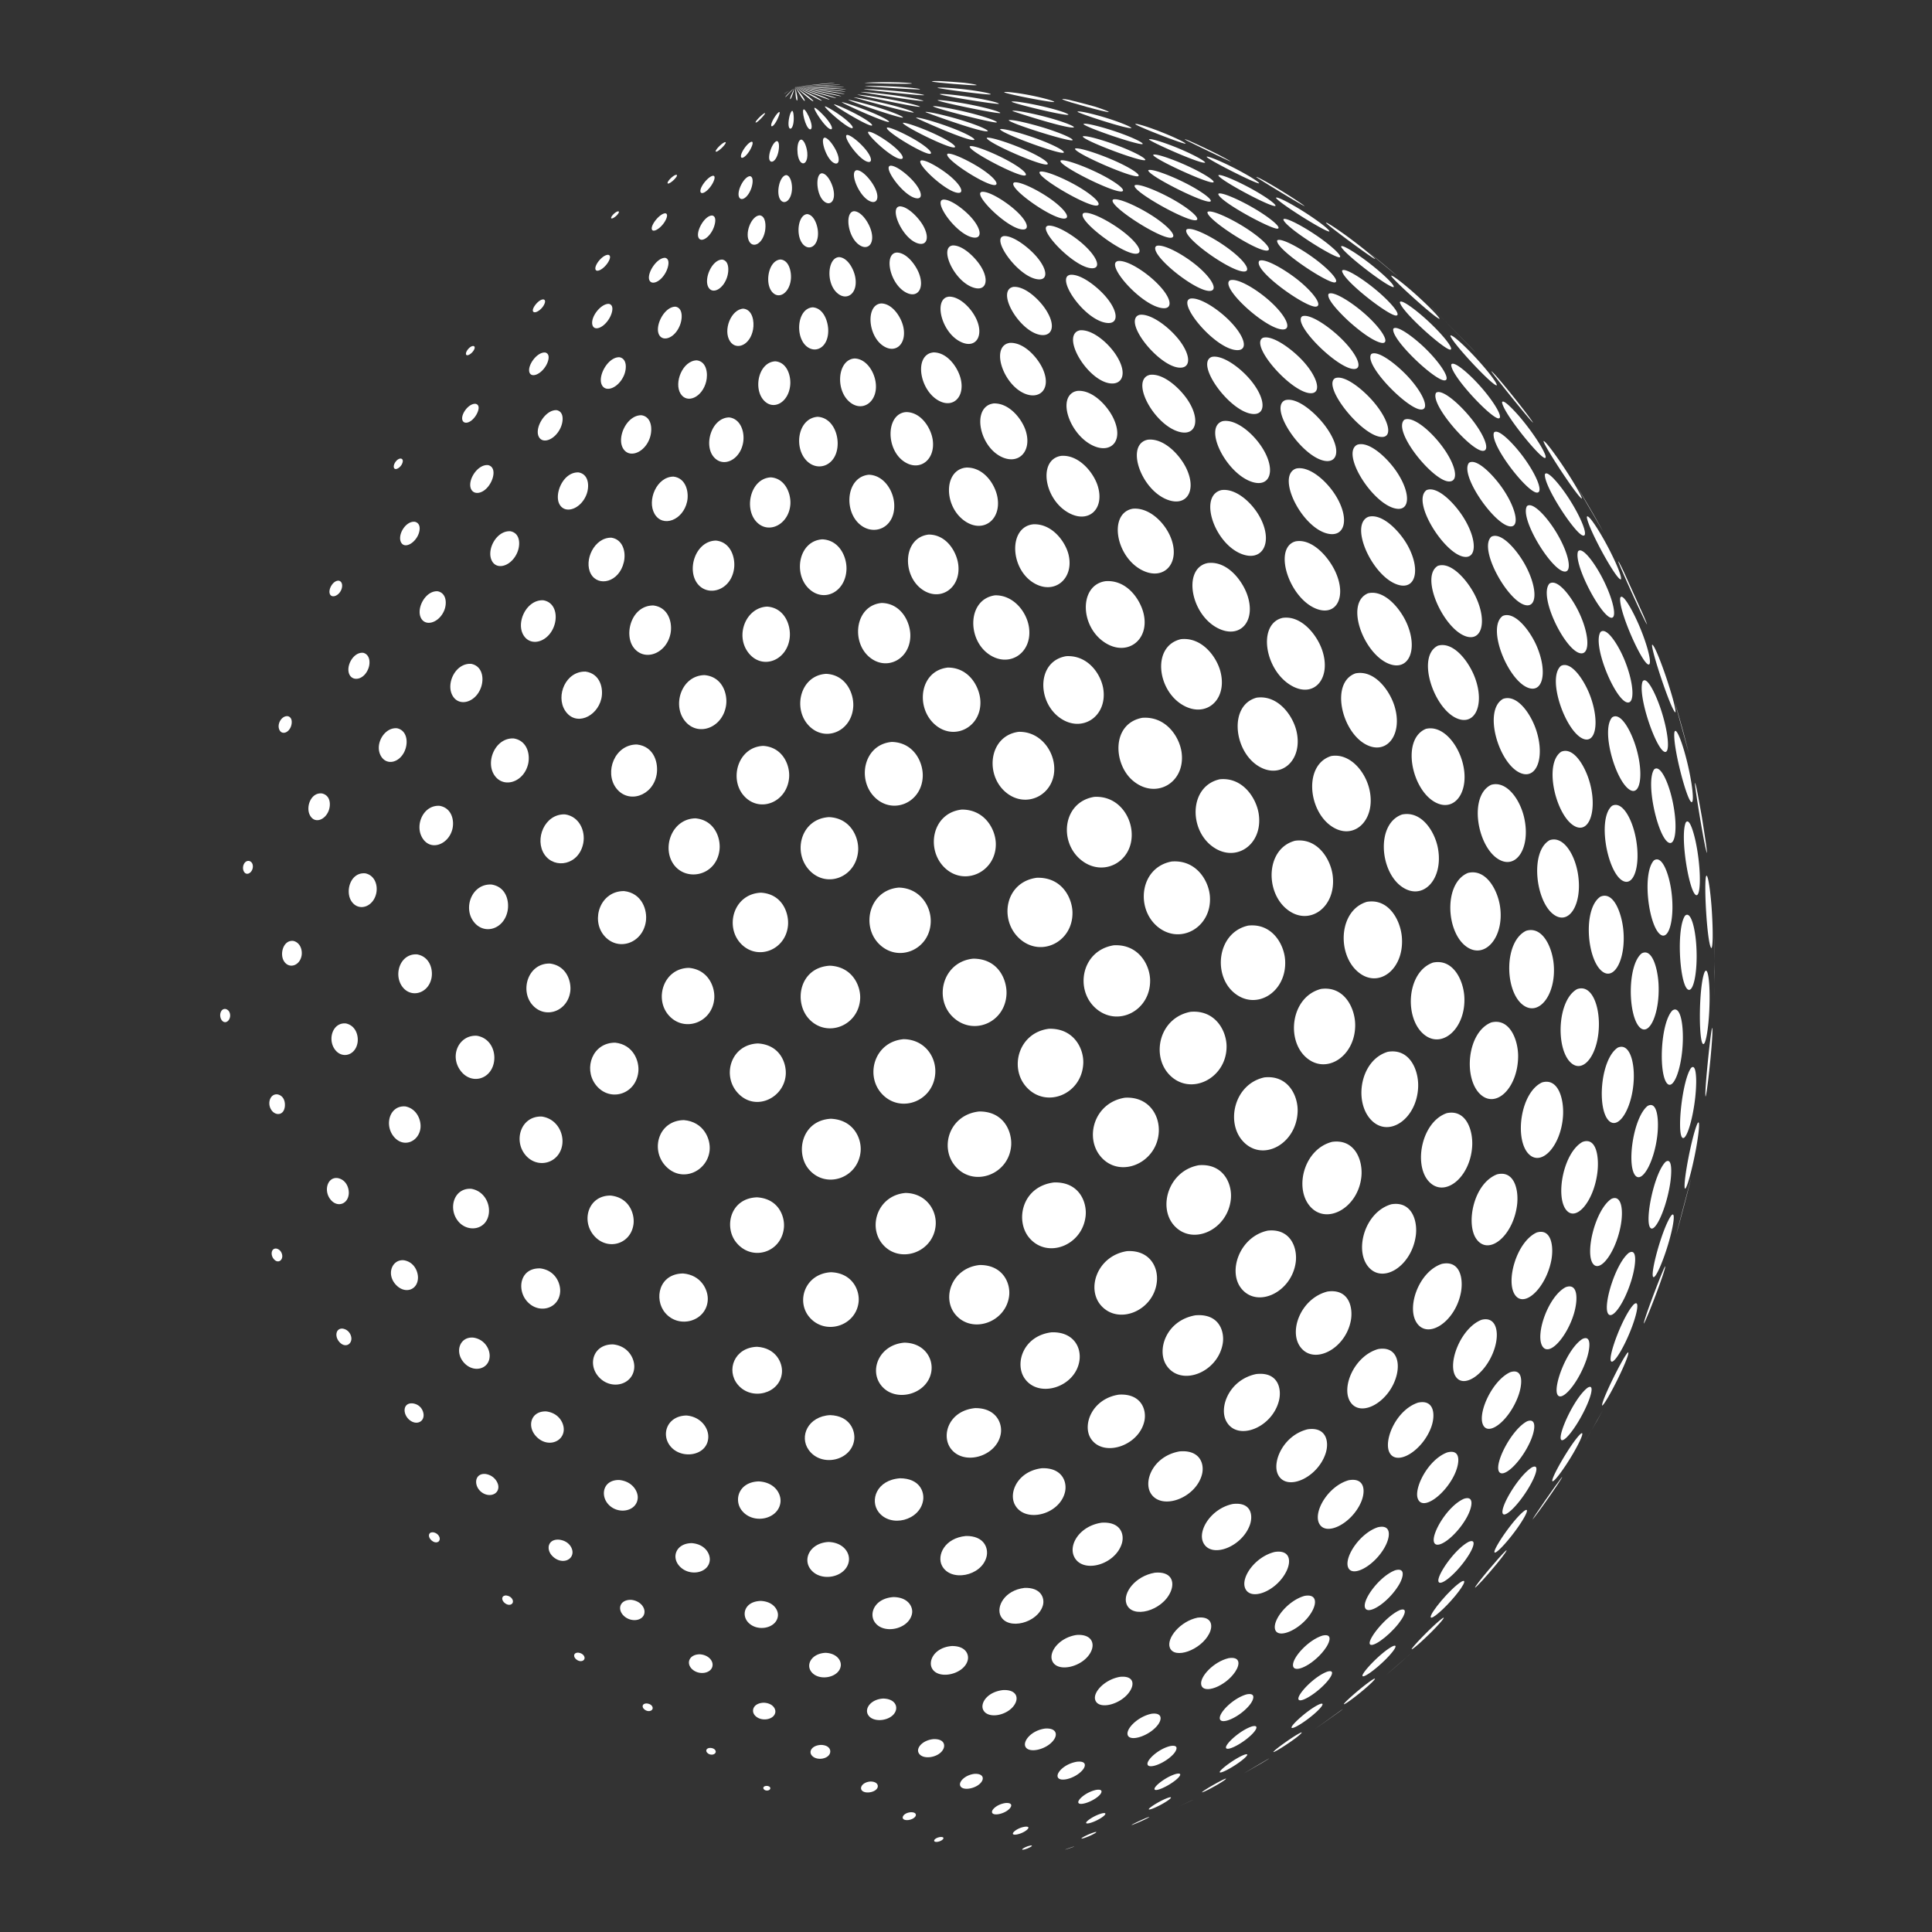 <svg xmlns="http://www.w3.org/2000/svg" width="500" height="500" version="1.0" viewBox="0 0 375 375"><rect x="0" y="0" width="375" height="375" fill="#333333" stroke="none"/><defs><clipPath id="a"><path d="M167 15.715h11V17h-11Zm0 0"/></clipPath><clipPath id="b"><path d="M180 15.715h10V17h-10Zm0 0"/></clipPath><clipPath id="c"><path d="M42.129 195H45v4h-2.871Zm0 0"/></clipPath><clipPath id="d"><path d="M206 358h3v1.215h-3Zm0 0"/></clipPath><clipPath id="e"><path d="M198 358h3v1.215h-3Zm0 0"/></clipPath></defs><path fill="#fff" d="M286.465 115.895c2.277 4.867 1.101 8.867-2.203 7.515-4.254-1.738-8.664-11.523-5.172-13.582 2.668-.906 5.976 3.082 7.375 6.067m-.172 15.66c1.902 5.132.066 9.343-3.45 7.906-4.53-1.848-8.003-12.04-3.745-14.133 3.039-.883 6.035 3.11 7.195 6.227m-12.98-25.515c2.398 4.48 1.5 8.347-1.75 7.522-4.848-1.23-9.547-11.015-6.282-13.09.086-.054.215-.109.309-.156 2.762-.78 6.242 2.954 7.723 5.723m24.949 19.336c2.191 5.082 1.218 9.375-1.825 8.055-3.867-1.672-7.91-11.653-4.75-13.88 2.34-.995 5.305 2.888 6.575 5.825m-25.09-4.125c2.082 5.082.144 9.113-3.645 7.57-4.87-1.988-8.562-11.738-3.996-13.66 3.227-.781 6.41 3.094 7.64 6.09m10.934-20.742c2.684 4.332 2.586 8.195-.19 7.515-3.86-.945-9.962-10.738-7.02-12.894 2.128-.879 5.496 2.617 7.21 5.379m-13.019-8.949c2.664 3.949 2.691 7.511.059 7.191-4.403-.54-10.653-10.172-7.961-12.27.07-.054.18-.109.253-.156 2.317-.781 5.868 2.59 7.649 5.235M298.2 141.79c1.71 5.308.007 9.679-3.196 8.202-4.121-1.898-7.168-12.094-3.27-14.336 2.774-.992 5.454 2.989 6.465 6.133m-2.183-32.176c2.437 4.45 2.425 8.465-.028 7.817-3.449-.914-9.086-10.973-6.515-13.254 1.906-.996 4.972 2.582 6.543 5.437m-12.149 38.325c1.531 5.605-1.492 9.937-5.394 7.726-4.532-2.57-6.477-12.207-1.711-14.191 3.133-.758 6.07 2.691 7.105 6.464m-24.371-51.351c2.453 4.273 1.512 7.793-1.867 6.973-4.883-1.18-9.711-10.63-6.375-12.477.09-.047.219-.094.309-.133 2.562-.59 6.109 2.465 7.933 5.637m-.215 14.57c2.102 4.781.082 8.512-3.793 7.004-5.105-1.988-8.258-11.176-4.437-12.937.113-.051.27-.098.383-.137 3.293-.648 6.57 3.156 7.847 6.07m11.41 25.965c1.63 5.41-1.5 9.547-5.578 7.379-4.75-2.523-6.941-12.04-2.011-13.797 3.68-.738 6.652 3.309 7.59 6.418m37.976-2.016c1.875 5.07 1.066 9.458-1.516 8.235-3.375-1.598-6.925-11.7-4.183-14.082 2.015-1.07 4.594 2.855 5.699 5.847m-51.285-52.21c2.945 4.101 2.36 6.906-.117 6.578-4.371-.57-10.782-9.836-8.07-11.664.074-.047.179-.09.257-.13 2.406-.66 6.086 2.653 7.93 5.216m38.48 75.929c1.242 5.703-1.539 10.078-5.039 7.938-4.129-2.528-5.789-12.309-1.39-14.426 2.914-.856 5.605 2.703 6.43 6.488m-16.091-72.39c2.883 3.789 3.54 7.195 1.352 7.011-3.148-.27-10.887-9.789-8.559-11.965 1.559-.78 4.891 1.907 7.207 4.954m28.837 65.601c1.41 5.27-.118 9.735-2.868 8.375-3.656-1.8-6.234-12.082-2.726-14.488 2.445-1.067 4.742 2.933 5.593 6.113m-41.906-73.914c3.035 3.621 3.684 6.93 1.309 6.684-3.793-.39-10.996-9.325-9.07-11.246.05-.051.128-.098.187-.141 1.871-.754 5.558 2.297 7.574 4.703m25.024 16.805c2.777 4.113 3.324 7.808 1.062 7.187-3.156-.867-9.5-10.066-7.652-12.285 1.496-.965 4.816 2.473 6.59 5.098m14.679 23.784c2.18 4.49 2.278 8.63.188 8.056-2.957-.817-7.992-11.02-5.856-13.485 1.578-1.058 4.266 2.535 5.668 5.43m-49.773 7.484c1.797 5.313-1.387 9.262-5.684 7.043-5.222-2.699-6.898-11.422-2.531-13.148.133-.055.32-.098.457-.145 3.691-.605 6.758 3.29 7.758 6.25m22.469 38.45c1.117 6.062-2.98 10.37-7.07 7.43-4.259-3.06-4.919-12.212.1-13.977 3.833-.782 6.384 3.359 6.97 6.547m-26.125-94.493c2.812 3.118 3.55 6.118 1.52 6.172-3.583.098-11.626-8.844-9.563-10.629.05-.043.136-.086.195-.125 1.883-.601 5.766 2.274 7.848 4.582m53.316 99.555c.894 5.75-1.73 10.04-4.758 7.777-3.508-2.613-4.582-12.242-.758-14.398 2.63-.934 4.91 2.71 5.516 6.621M245.29 87.383c2.312 4.02 1.202 7.199-2.165 6.187-4.922-1.48-9.441-10.129-6.113-11.71.086-.044.21-.083.3-.114 2.637-.492 6.192 2.543 7.977 5.637m20.547 65.996c1.258 5.887-3.14 9.976-7.469 6.945-4.527-3.168-5.27-11.957.031-13.582 3.594-.594 6.66 2.985 7.438 6.637m25.316 22.535c.903 6.008-3.035 10.547-6.683 7.707-3.844-2.992-4.211-12.262.457-14.184 3.496-.867 5.746 3.266 6.226 6.477m10.918-72.594c2.543 4.192 3.25 8.086 1.375 7.578-2.613-.707-8.468-10.273-7.066-12.656 1.05-.926 3.773 1.914 5.691 5.078m-59-29.129c2.707 3.496 2.637 6.536-.144 6.133-4.336-.625-10.664-9.316-7.961-10.937.07-.043.172-.078.246-.11 2.074-.46 5.738 2.168 7.86 4.914m1.777 26.778c2.136 4.562.101 8.062-3.825 6.57-5.132-1.953-8.246-10.676-4.382-12.277.109-.047.27-.086.382-.125 2.93-.465 6.34 2.664 7.825 5.832m28.418-27.887c3.09 3.332 4.332 6.563 2.464 6.402-2.722-.23-11.12-8.796-9.558-10.77 1.316-.816 5.012 2.126 7.094 4.368m44.297 72.016c1.507 5.078.863 9.457-1.208 8.214-2.77-1.656-5.664-11.617-3.437-14.07 1.664-1.156 3.719 2.727 4.644 5.856M260.21 65.594c3.106 2.996 4.407 5.87 2.74 6.023-2.95.27-11.657-8.203-10.352-10.074.03-.047.093-.09.132-.133 1.305-.625 4.899 1.684 7.48 4.184m57.313 97.14c.985 5.282-.41 9.551-2.664 8.16-2.918-1.8-4.84-12.074-1.968-14.48 1.941-1.039 3.918 2.473 4.632 6.32m-75.429-47.269c1.765 5.097-1.39 8.66-5.719 6.46-5.125-2.609-6.762-11.027-2.438-12.515.133-.043.313-.082.45-.117 3.883-.508 6.789 3.516 7.707 6.172m9.551 26.437c1.343 5.723-3.133 9.641-7.606 6.66-4.621-3.085-5.473-11.73-.113-13.148 4.14-.559 7.004 3.457 7.719 6.488m63.66-13.839c1.882 4.57 2.093 8.808.414 8.246-2.36-.79-6.664-11.09-5.07-13.625 1.203-1.118 3.492 2.55 4.656 5.379m-30.168-47.344c2.965 3.52 4.265 6.886 2.625 6.789-2.38-.137-10.25-9.059-9.032-11.254.97-.82 4.016 1.625 6.407 4.465m-46.313-18.285c2.82 2.933 3.465 5.515 1.383 5.527-3.926.023-10.871-8-9.594-9.73.075-.098.223-.188.332-.247 1.727-.445 5.47 1.942 7.88 4.45m62.741 124.64c.57 6.04-3.015 10.563-6.187 7.805-3.36-2.918-3.399-12.195.855-14.219 3.172-.945 5.028 3.18 5.332 6.414m-55.121-128.66c3.094 2.762 4.38 5.45 2.645 5.531-3.11.145-11.945-7.773-10.508-9.414.035-.039.098-.078.14-.113 1.407-.535 5.106 1.656 7.723 3.996m68.61 121.789c.64 5.59-1.582 10.207-4.032 8.375-3.02-2.258-3.828-12.203-.394-14.527 2.574-1.145 4.078 3.168 4.426 6.152m-4.059-68.058c2.2 4.23 3.016 8.203 1.586 7.726-2.047-.68-7.187-10.379-6.289-12.844.746-.992 3.02 1.883 4.703 5.118m-80.238-34.153c2.289 3.738 1.285 6.727-1.946 5.805-4.519-1.281-8.968-8.938-6.261-10.781.156-.106.402-.192.586-.25 2.761-.418 6.18 2.87 7.62 5.226m41.345 103.914c.507 6.344-4.72 10.258-8.739 6.54-3.883-3.59-3.414-11.794 1.942-13.4 4.254-.722 6.539 3.579 6.797 6.86M295.68 88.7c2.664 3.616 3.937 6.976 2.62 6.913-1.933-.09-9.12-9.293-8.335-11.636.797-.997 3.883 2.226 5.715 4.722m-37.012 81.184c.812 6.234-4.672 10.172-9.023 6.484-4.16-3.523-3.844-11.726 1.734-13.18 4.348-.593 6.879 3.56 7.289 6.696m-28.383-78.938c2.047 4.325.024 7.524-3.793 6.008-4.953-1.973-7.883-10.137-4.125-11.496.106-.039.258-.07.371-.105 3.196-.399 6.336 3.03 7.547 5.593m6.617 39.469c1.395 5.547-2.992 9.188-7.57 6.29-4.809-3.048-5.68-11.372-.098-12.645 4.082-.426 6.942 3.46 7.668 6.355m47.321 63.016c.375 6.308-4.602 10.578-8.192 7.03-3.484-3.444-2.84-11.886 2.114-13.62 3.875-.805 5.882 3.37 6.078 6.59M228.664 65.734c2.469 3.04 2.613 5.723.309 5.63-3.825-.153-10.414-8.102-8.293-10.005.113-.101.304-.183.449-.238 2.039-.371 5.5 2.11 7.535 4.617v-.004m23.098-11.531c3.23 2.547 5.039 5.18 3.648 5.313-2.004.191-12.277-7.075-10.992-8.883 1.055-.613 4.941 1.68 7.344 3.57m-7.442 103.793c.899 6.094-4.746 9.781-9.293 6.07-4.32-3.523-4.043-11.511 1.715-12.808 4.473-.461 7.121 3.664 7.578 6.738m-16.906-53.203c1.602 4.727-1.648 8.004-5.8 5.848-4.934-2.567-6.395-10.508-2.173-11.801.121-.04.293-.07.418-.098 3.29-.316 6.485 2.895 7.555 6.051m37.43-43.941c3.11 2.726 4.894 5.5 3.668 5.707-.625.109-2.742-.649-6.672-4.164-.047-.043-4.567-4.13-3.965-5.348.832-.649 4.273 1.445 6.969 3.805m11.922 6.882c3.156 3.114 4.945 6.188 3.543 6.098-2.004-.129-10.414-8.078-9.864-10.027.692-.817 4.118 1.758 6.32 3.93m45.587 69.89c1.535 4.598 1.878 8.852.671 8.277-1.734-.828-5.21-11.007-4.191-13.636.809-1.168 2.543 2.43 3.52 5.359m2.234 17.605c1.137 5.051.68 9.352-.871 8.215-2.05-1.507-4.3-11.593-2.668-14.086 1.129-1.07 2.719 2.211 3.539 5.871m-.188 17.641c.723 5.23-.402 9.774-2.117 8.524-2.285-1.676-3.597-11.852-1.265-14.383 1.617-1.153 2.949 2.73 3.382 5.86M232.234 51.508c2.86 2.36 4.164 4.664 2.793 4.937-2.515.496-11.566-6.656-10.757-8.504.039-.086.144-.164.222-.218 1.367-.41 5.176 1.664 7.742 3.785m78.106 146.801c.18 6.093-3.031 10.527-5.63 7.773-2.757-2.93-2.378-11.98 1.388-14.086 2.609-.95 4.129 2.543 4.242 6.313M224.39 54.785c3.051 2.961 3.298 5.102 1.473 5.04-3.765-.13-10.504-7.458-9.293-8.93.07-.09.215-.16.317-.208 1.668-.347 5.195 1.856 7.504 4.098m70.277 150.255c-.04 6.007-4.203 10.222-7.305 7.394-3.351-3.051-2.644-12.067 2.09-13.98 3.59-.895 5.23 3.401 5.215 6.585m9.859-108.273c2.52 3.902 3.891 7.582 2.664 7.168-1.609-.543-7.543-9.59-7.328-11.864.38-.918 2.715 1.688 4.664 4.696M237.93 47.879c3.52 2.496 4.816 4.488 3.82 4.785-2.129.629-12.309-6.531-11.465-8.066.016-.032.059-.067.086-.098 1.063-.469 4.75 1.387 7.559 3.379m83.996 143.203c.27 5.574-1.797 10.227-3.684 8.297-2.254-2.309-2.422-11.98.39-14.316 2.016-1.118 3.138 2.847 3.294 6.019m-3.863-69.882c1.851 4.269 2.773 8.245 1.789 7.741-1.387-.707-5.696-10.445-5.372-12.886.403-1.102 2.157 2.086 3.028 3.93.172.359.39.847.555 1.214m-30.934-46.441c2.906 3.219 4.781 6.472 3.719 6.449-1.434-.027-9.293-8.32-9.164-10.434.378-.835 3.12 1.415 5.445 3.985m-65.149 44.379c1.192 5.16-3.289 8.425-7.609 5.535-4.672-3.125-4.86-10.602-.297-11.766.145-.039.344-.07.492-.097 4.27-.32 6.813 3.71 7.414 6.328m7.375 26.973c.735 5.831-5 9.144-9.433 5.445-3.844-3.2-4.25-11.082 1.785-12.227 4.64-.355 7.266 3.75 7.648 6.781m33.685 52.715c.112 6.149-5.626 9.957-9.59 6.363-3.876-3.511-2.805-11.742 2.96-13.234 4.477-.613 6.57 3.649 6.63 6.871M216.73 69.07c2.23 3.57 1.024 5.785-1.507 5.301-4.145-.789-8.82-8.402-6.176-10.05.14-.09.363-.157.527-.204 2.34-.265 5.535 2.363 7.156 4.953m-.605 12.14c2.016 4.294-.383 6.74-3.645 5.43-4.523-1.812-7.28-8.906-4.101-10.538.191-.102.476-.172.687-.223 3.004-.29 5.938 2.95 7.059 5.332m59.141 129.707c-.196 6.27-5.801 10.133-9.227 6.36-3.293-3.63-1.96-11.548 3.336-13.122 4.234-.719 5.992 3.524 5.89 6.762m28.118 5.676c-.367 5.75-4.168 9.96-6.676 7.386-2.762-2.84-1.633-11.89 2.59-13.875 3.164-.949 4.293 3.227 4.086 6.489m-53.938-30.199c.364 6.214-5.73 9.976-10.039 6.19-4.043-3.554-3.054-11.612 2.864-12.925 4.644-.512 6.992 3.63 7.175 6.735M217.86 44.848c2.863 2.175 4.14 4.183 2.785 4.39-2.5.375-11.723-6.574-10.391-7.828.031-.027.09-.055.129-.074 1.297-.313 4.91 1.562 7.476 3.512M214.73 57.7c2.305 2.765 2.43 5.144.258 4.991-4.11-.293-9.48-7.761-7.738-9.156.102-.082.273-.14.402-.183 2.11-.297 5.473 2.418 7.078 4.347M317.113 209.48c-.215 5.434-2.855 9.891-4.797 8.086-2.378-2.21-1.71-11.945 1.684-14.218 2.137-.961 3.258 2.363 3.113 6.132M223.754 41.938c3.047 1.984 4.754 3.94 3.648 4.195-1.957.441-12.199-6.133-11.414-7.328.02-.032.063-.055.086-.082 1.063-.36 4.899 1.406 7.68 3.215m11.09 132.07c.41 5.972-5.774 9.52-10.18 5.844-4.281-3.579-3.402-11.47 2.742-12.633 4.781-.39 7.23 3.734 7.438 6.789m-21.785-79.727c1.425 4.512-1.77 7.442-5.696 5.227-4.625-2.61-5.812-9.875-1.789-10.945.117-.036.285-.06.41-.083 3.496-.25 6.29 3.313 7.075 5.801m41.683-44.383c3.242 2.329 5.36 4.72 4.363 4.918-1.355.266-11.558-6.441-11.207-8.144.567-.594 4.063 1.223 6.844 3.226m74.746 115.434c.73 4.719.555 8.945-.347 8.375-1.332-.848-3.067-11.324-1.946-14.039.848-1.273 1.828 3.203 1.938 3.719.113.535.265 1.351.355 1.945M241.621 44.137c3.402 2.156 5.516 4.343 4.348 4.496-2.012.265-12.078-6.258-11.582-7.504.691-.492 4.367 1.191 7.234 3.008m44.121 178.457c-.43 6.125-5.52 10.078-8.508 6.613-2.863-3.32-1.265-11.469 3.586-13.148 3.766-.786 5.145 3.351 4.922 6.535M210.531 47.672c2.41 2.254 3.153 4.266 1.625 4.39-3.152.262-10.113-6.832-9.054-8.082.062-.074.191-.128.28-.167 1.528-.243 4.997 1.835 7.15 3.859m118.73 136.038c.297 5.142-.649 9.438-1.805 8.212-1.488-1.582-2.05-11.742-.402-14.168 1.09-1.066 1.996 2.262 2.207 5.957M296.035 82.21c2.594 3.286 4.531 6.665 3.84 6.688-.945.036-7.938-8.492-8.324-10.761.07-.875 2.242 1.367 3.683 3.086.243.293.567.691.801.988m15.496 22.91c1.684 3.05 3.344 6.719 3.086 7.332-.793.3-6.285-9.687-6.605-12.008a.83.83 0 0 1 .039-.215c.441-.171 2.113 2.415 3.48 4.891M266.648 55.91c3.293 2.66 5.47 5.356 4.309 5.336-1.527-.023-10.457-6.941-10.46-8.703.355-.672 3.468 1.2 6.151 3.367m60.704 91.504c1.136 4.48 1.601 8.719.906 8.242-.945-.644-3.64-10.976-3.25-13.543.062-.187.187-.574.66.293.484.899 1.117 2.77 1.684 5.008M214.16 133.797c.758 5.336-4.23 8.578-8.476 5.508-4.442-3.211-4.414-11.012 1.285-11.942 4.3-.226 6.797 3.63 7.191 6.434m13.602-95.039c3.175 1.797 5.293 3.691 4.445 3.969-1.531.503-12.281-5.497-11.984-6.688.004-.027.03-.059.047-.082.785-.41 4.578 1.148 7.492 2.8m98.875 163.27c-.137 5.114-1.739 9.547-3 8.325-1.715-1.665-1.395-11.72.957-14.204 1.46-1.07 2.144 2.23 2.043 5.88M219.64 161.39c.5 5.919-5.71 9.192-10.074 5.305-4.078-3.632-3.136-11.058 2.832-12.023 4.313-.238 6.95 3.285 7.243 6.719m-12.227-53.703c1.086 4.613-2.687 7.78-6.617 5.55-4.613-2.613-5.102-10.39-.715-11.398.137-.028.316-.05.453-.074 3.7-.176 6.29 3.43 6.88 5.921m115.64 22.77c.965 2.742 2.312 7.121 2.144 7.809-.719-.137-4.32-10.836-4.539-12.907 0-.07.004-.168.024-.234.5.078 2.062 4.457 2.37 5.332m-45.902-68.176c2.989 2.758 5.176 5.574 4.332 5.582-1.129.02-9.351-7.261-9.773-9.175.11-.754 2.902 1.25 5.441 3.593m32.898 165.324c-.69 5.563-4.155 9.676-6.077 7.215-2.09-2.672-.504-11.129 3.191-13.172 2.774-1.023 3.242 3.11 2.887 5.957M209.293 36.227c3.023 1.777 4.715 3.492 3.621 3.671-1.805.297-11.781-5.55-11.117-6.515.016-.028.055-.043.078-.063.98-.258 4.727 1.325 7.418 2.907m85.152 197.796c-.812 5.95-5.535 9.805-7.894 6.446-2.04-2.899-.606-10.696 4.004-12.52 3.37-.863 4.304 3.031 3.89 6.074M203.879 38.594c2.71 1.918 4 3.707 2.762 3.828-2.286.226-11.043-5.95-9.868-6.957.028-.024.075-.043.11-.059 1.156-.218 4.613 1.504 6.996 3.188m-.871 21.535c2.129 3.309 1.086 5.324-1.235 4.844-3.785-.782-8.015-7.68-5.59-9.114a2.2 2.2 0 0 1 .489-.172c2.277-.195 5.074 2.477 6.336 4.442m-.555 11.586c1.66 3.867-.738 5.953-3.676 4.633-3.933-1.77-6.25-8.336-3.394-9.625.164-.075.406-.13.586-.168 2.836-.172 5.543 2.976 6.484 5.16m100.613 18.273c1.887 2.785 3.938 6.176 3.98 6.782-.608.03-6.683-9.176-7.41-10.965a.899.899 0 0 1-.038-.2c.464-.027 3.16 3.93 3.468 4.383m-101.863-40.16c2.125 2.488 2.266 4.582.29 4.39-3.61-.347-8.54-7.046-7.06-8.234.094-.07.247-.12.36-.156 1.793-.187 4.875 2.2 6.41 4m63.051 178.445c-.55 6.254-7.04 9.805-10.215 5.582-2.754-3.667-.809-10.863 4.531-12.222 4.375-.61 5.957 3.515 5.684 6.64m-12.383-12.563c-.184 6.368-6.86 9.977-10.656 5.763-3.324-3.684-1.621-11.078 4.187-12.348 4.606-.512 6.555 3.543 6.47 6.586m69.796 4.824c-.629 5.125-3.004 9.293-4.313 7.563-1.605-2.121-.332-11.188 2.434-13.426 1.922-1.09 2.254 2.773 1.879 5.863M213.406 33.715c3.211 1.605 5.25 3.21 4.371 3.437-1.511.383-12.226-4.949-11.941-5.945.008-.02.035-.043.05-.062.774-.297 4.61 1.113 7.52 2.57m24.672 169.387c.02 6.25-7.039 9.746-11.105 5.5-3.578-3.735-1.961-11.063 4.125-12.211 4.797-.399 6.968 3.683 6.98 6.71m47.856-134.206c2.293 2.414 4.683 5.363 4.593 5.898-.617.305-8.175-7.703-8.984-9.516a.426.426 0 0 1-.008-.172c.399-.144 2.512 1.797 4.399 3.79m33.125 50.699c.46 1.101.578 1.426.628 1.613-.449-.496-4.98-10.59-5.527-12.05a1.958 1.958 0 0 1-.066-.216c.113.121.21.223 1.05 1.965l3.915 8.688m-95.821 70.696c.063 5.948-6.398 9.198-10.633 5.35-4.027-3.66-2.652-11.167 3.579-12.16 4.816-.265 7.027 3.825 7.054 6.81m-23.5-68.427c.653 5.04-4.078 7.961-8.031 4.961-4.027-3.054-3.828-10.535 1.43-11.273 3.562-.078 6.199 3.219 6.601 6.312m4.864 26.711c.52 5.617-5.485 8.758-9.594 5.016-3.86-3.516-2.942-10.774 2.691-11.543 3.93-.113 6.594 3.23 6.903 6.527m-5.485-64.883c1.188 3.887-1.375 6.59-4.726 4.989-4.121-1.97-5.645-8.828-2.266-10.192a4.16 4.16 0 0 1 .723-.18c3.117-.124 5.582 3.137 6.27 5.383m44.105-43.363c3.28 1.902 5.601 3.871 4.773 4.05-1.086.235-11.414-5.308-11.531-6.737.344-.508 3.855 1 6.758 2.687m31.586 199.485c-.793 5.992-6.57 9.62-9.368 5.882-2.503-3.347-.441-10.457 4.586-11.941 3.942-.691 5.168 3.129 4.782 6.059M196.898 40.637c2.543 2.226 2.973 3.843 1.77 3.906-2.7.137-9.184-6.125-8.352-7.164.055-.07.168-.113.246-.14 1.407-.176 4.586 1.859 6.336 3.398m135.286 135.019c.234 2.989.41 7.715.02 8.38-.782-.274-1.485-11.602-1.09-13.829.023-.07.054-.164.09-.227l.105.016c.464.79.808 4.852.875 5.66m-.352 18.5c-.05 4.668-.723 9.008-1.312 8.45-.848-.805-.778-11.356.355-13.954.113-.187.352-.57.594.313.254.91.39 2.855.363 5.191M229.852 35.41c3.488 1.738 5.597 3.414 5.09 3.695-.997.555-12.157-5.042-12.063-6.046.473-.426 4.055.894 6.973 2.351m71.234 209.332c-1.059 5.192-5.074 9.086-6.934 6.723-2.004-2.547.153-10.41 4.106-12.23 2.875-.891 3.387 2.757 2.828 5.507m29.25-86.148.719 4.66c.203 1.476.27 2.059.257 2.309-.402-.793-2.156-11.446-2.316-13.372-.004-.074-.004-.171-.004-.242.094.149.16.262.59 2.465l.754 4.18M254.922 45.305c3.41 2.238 5.668 4.414 5.125 4.629-.805.312-10.48-5.664-10.95-7.313.13-.598 3.114.906 5.825 2.684m-59.645-14.317c3.012 1.594 4.278 2.828 3.727 3.059-1.113.457-11.274-4.86-10.766-5.633.012-.016.043-.031.063-.043.855-.168 4.387 1.242 6.976 2.617m12.891 146.145c.066 5.75-6.195 8.8-10.309 5.027-4.011-3.683-2.742-10.984 3.383-11.785 4.985-.156 6.895 4.063 6.926 6.758M198.93 29.055c3.242 1.425 4.797 2.586 4.375 2.84-.864.52-11.547-4.106-11.785-5.11l.039-.043c.66-.18 4.308.965 7.37 2.313M314.523 238.18c-1.046 5.172-4.144 9.132-5.433 6.949-1.39-2.363.652-10.441 3.687-12.434 1.95-.89 2.422 2.157 1.746 5.485m14.54-25.336c-.512 4.793-1.875 8.922-2.602 7.89-.945-1.332.09-11.058 1.758-13.425.894-.914 1.004 1.468 1.011 2.535 0 .402-.011 1.5-.168 3M193.602 96.508c.777 4.316-2.668 6.98-6.149 4.75-4.191-2.692-4.39-9.625-.297-10.45.121-.023.29-.038.414-.054 3.434-.074 5.594 3.316 6.032 5.754M215.93 31.02c3.562 1.535 5.574 2.945 4.988 3.175-1.11.442-12.453-4.5-12.258-5.34.54-.324 4.285.875 7.27 2.165m77.043 45.02c2.078 2.55 4.304 5.464 4.593 5.995-.488-.273-7.336-8.84-8-9.805a2.941 2.941 0 0 1-.109-.187c.414.21 2.598 2.863 3.516 3.996M190.29 32.64c2.608 1.692 3.616 3.047 2.925 3.255-1.43.421-9.656-4.805-9.363-5.954.011-.046.082-.09.128-.113 1.016-.137 4.36 1.547 6.31 2.813m75.081 18.121c2.61 1.976 5.367 4.515 5.149 4.957-.883.238-9.465-6.324-10.2-7.801-.105-.566 1.785.523 3.582 1.777.426.293 1.028.735 1.47 1.067m45.862 52.528.118.218a220.715 220.715 0 0 0-5.262-9.063l5.144 8.844m16.536 42.813a217.974 217.974 0 0 0-2.762-10.047l2.762 10.047m-44.22 104.836c-1.109 5.667-6.534 9.218-8.66 5.671-1.843-3.078.536-9.789 4.958-11.289 3.66-.789 4.214 3.028 3.703 5.618M324 230.727c-.875 4.55-2.836 8.59-3.676 7.582-1.125-1.344.711-10.489 2.942-12.774 1.336-1.004 1.218 2.031.941 3.985-.05.363-.137.847-.207 1.207m-133.71-94.684c.26 5.215-5.302 7.941-9.013 4.422-3.617-3.426-2.656-10.293 2.696-10.89 4.136-.009 6.183 3.777 6.316 6.468m11.305-109c3.254 1.215 5.144 2.312 4.875 2.578-.528.508-11.844-3.613-12.356-4.504.004-.015.012-.031.016-.047.566-.222 4.578.899 7.465 1.973m23.332 192.547c-.223 6.097-7.461 9.297-11.23 4.96-3.243-3.734-1.317-10.542 4.652-11.484 4.437-.257 6.699 3.168 6.578 6.524m-38.914-109.895c.492 4.664-3.817 7.309-7.32 4.496-3.649-2.93-3.301-9.87 1.566-10.433 3.535 0 5.492 3.472 5.754 5.937m2.605-67.379c1.88 2.172 2.047 4.016.352 3.793-3.043-.398-7.403-6.273-6.196-7.25a.878.878 0 0 1 .293-.12c1.496-.102 4.23 2.046 5.551 3.577m1.773 9.403c1.622 2.62 1.02 4.73-1.183 4.176-3.672-.926-6.648-7.036-4.754-8.114a1.56 1.56 0 0 1 .426-.136c1.976-.114 4.457 2.363 5.512 4.074m-.828 10.324c1.363 3.094-.07 5.48-2.688 4.484-3.852-1.46-5.613-7.707-3.246-8.804.152-.07.367-.114.531-.141 2.086-.078 4.43 2.258 5.403 4.461m49.351 170.641c-.559 6.05-7.5 9.254-11.086 5.109-3.086-3.574-.988-10.555 4.844-11.621 4.758-.399 6.516 3.566 6.242 6.512m-45.624-68.918c.081 5.445-6.013 8.347-9.88 4.707-3.781-3.563-2.512-10.7 3.278-11.336 4.484-.016 6.558 3.867 6.601 6.629m58.203 81.3c-.82 5.774-7.426 8.922-10.55 5.032-2.672-3.325-.356-10.043 5.105-11.23 4.43-.493 5.851 3.327 5.445 6.198m22.883-188.289c2.285 2.02 4.934 4.637 5.055 5.118-.664.027-8.438-7.008-9.332-8.23-.024-.048-.059-.11-.067-.161.594-.027 4.192 3.14 4.344 3.273m-64.113 149.649c-.29 6.09-7.399 8.883-11.184 4.398-3.168-3.754-1.312-10.383 4.496-11.137 4.844-.156 6.824 3.848 6.688 6.739M186.43 73.371c.945 3.504-1.293 5.914-4.125 4.45-3.63-1.88-4.836-8.118-1.797-9.274.187-.07.449-.113.644-.145 2.707-.043 4.72 2.88 5.278 4.97m119.062 181.632c-1.332 4.445-4.87 8.55-6.164 6.215-1.308-2.367 1.188-9.563 4.547-11.367 2.46-.942 2.43 2.445 1.617 5.152M184.605 24.777c2.586.977 4.493 1.961 4.54 2.336-.676.66-11.282-4.148-11.34-4.246.011-.008.02-.023.027-.031.547-.102 3.965.875 6.773 1.941M290.203 261.36c-1.363 4.91-5.937 8.402-7.644 5.84-1.692-2.536.964-9.442 5-11.024 2.722-.711 3.492 2.137 2.644 5.183M230.172 32.063c3.543 1.593 5.883 3.167 5.312 3.34-.957.288-11.308-4.434-11.66-5.321.168-.426 3.488.691 6.348 1.98m-45.82 2.071c2.246 1.879 2.761 3.289 1.722 3.3-2.207.024-8.012-5.37-7.41-6.203a.384.384 0 0 1 .176-.101c1.086-.082 3.945 1.695 5.512 3.004m148.461 154.586-.067 4.664c.078-3.106.035-9.192-.058-11.809l.125 7.145M181.637 26.098c2.84 1.336 4.11 2.343 3.652 2.507-.937.344-9.39-3.835-10.039-4.699l.027-.074c.618-.07 3.825 1.07 6.36 2.266m80.551 230.265c-1.055 5.512-7.208 8.672-9.82 5.043-2.263-3.133.183-9.43 5.296-10.719 4.203-.601 5.008 3.16 4.524 5.676M216.969 28.27c2.523.953 5.261 2.253 5.351 2.777-.46.582-11.949-3.723-12.172-4.563.618-.308 4.434.883 6.82 1.786m115.079 176.742-.031.367-.192 1.883c-.12 1.152-.539 4.965-.77 5.59-.257-.641.856-11.407 1.208-13.13.015-.07.043-.16.07-.226.121.313.023 2.168-.285 5.516M186.79 23.375c2.312.715 4.76 1.652 4.964 2.066-.758.532-12.043-3.609-12.113-3.68.004-.007.004-.019.007-.03.434-.114 3.973.667 7.141 1.644m55.453 12.91c2.531 1.34 5.297 3.125 5.348 3.672-.473.516-10.43-4.75-11.094-5.867 0-.02-.004-.043-.004-.067.324-.312 3.238.934 5.75 2.262m74.465 212.035c-1.352 4.578-3.863 8.137-4.633 6.563-.894-1.836 1.578-9.735 4.086-11.707 1.676-.98 1.34 2.191.711 4.562-.047.176-.113.407-.164.582M195.36 193.016c-.305 5.64-6.743 8.187-10.598 4.195-3.489-3.61-1.719-10.527 4.11-11.133 5-.023 6.632 4.246 6.487 6.938M181.04 85.363c.558 3.907-2.571 6.266-5.58 4.215-3.515-2.394-3.456-8.914.087-9.555.105-.015.246-.027.348-.039 2.988.024 4.835 3.223 5.144 5.38M202.82 24.86c2.313.726 4.98 1.745 5.383 2.28-.02.028-.039.07-.055.098-1.062.196-12.265-3.351-12.363-3.914.688-.21 4.594.774 7.035 1.535m126.395 198.036c-.531 2.906-1.555 7.242-2.098 7.82a1.177 1.177 0 0 1-.101-.047c-.336-1.348 1.433-10.406 2.457-12.59.043-.07.101-.164.16-.223.031.012.074.032.105.043.211.801-.347 4.024-.523 4.997M286.371 68.367c-.351-.394-.351-.394-8.344-8.55l-.16-.169a.72.72 0 0 1 .086.079l8.418 8.64m-33.723-27.539c2.57 1.594 5.418 3.684 5.387 4.094-.57.246-9.348-5.234-10.32-6.445a.433.433 0 0 0-.035-.075c.02-.023.047-.05.066-.07.684.047 3.02 1.324 4.902 2.496m18.438 226.094c-1.281 5.11-6.906 8.367-8.98 5.203-1.848-2.824.753-8.93 5.367-10.266 3.328-.597 4.347 2.16 3.613 5.063m-94.391-143.641c.043 4.715-4.718 7.149-8.086 4.137-3.46-3.102-2.511-9.934 2.532-10.383 3.793.086 5.53 3.703 5.554 6.246m2.41 27.391c-.16 5.156-5.863 7.594-9.386 4.012-3.414-3.47-2.024-10.211 3.379-10.672 4.285.09 6.093 3.949 6.007 6.66m-1.41-123.492c2.387 1.425 3.414 2.53 2.871 2.672-1.066.273-8.921-4.47-8.402-5.075.012-.015.04-.02.055-.027.691-.05 3.562 1.29 5.476 2.43m10.512-5.274c2.738.692 4.961 1.446 5.29 1.797a.508.508 0 0 0-.06.07c-.949.094-12.257-2.8-12.347-3.164.683-.101 4.45.625 7.117 1.297m135.766 218.961c-1.121 3.953-2.684 7.477-3.098 6.98-.602-.722 1.828-9.605 3.508-11.902.156-.168.48-.515.492.325.012.835-.324 2.554-.902 4.597m-143.317-61.992c-.097 5.45-6.304 8.11-10.062 4.32-3.508-3.535-1.856-10.425 3.851-10.914 3.961.074 6.266 3.41 6.211 6.594M170.613 20.918c2.36.742 4.274 1.5 4.649 1.844-.004.02-.004.047-.008.066-.774.11-10.352-3.191-10.61-3.457.348-.012 3.364.734 5.97 1.547m2.952 76.918c.246 4.629-4.004 6.371-6.793 3.848-3.062-2.77-2.43-9.125 1.868-9.536 2.859.082 4.78 3.016 4.925 5.688m121.09 173.23c-1.761 4.704-5.86 7.914-6.851 5.375-.95-2.421 1.933-8.566 5.347-10.105 2.563-.82 2.422 2.273 1.504 4.73m13.067-6.601c-1.684 4.433-4.813 7.898-5.485 6.086-.672-1.813 1.98-8.79 4.903-10.656 1.879-.891 1.472 2.007.773 4.046-.055.16-.133.368-.191.524m-96.993-28.559c-.523 5.785-7.363 8.531-10.921 4.39-2.82-3.284-1.512-9.98 4.742-10.78 4.937-.168 6.41 3.832 6.18 6.39M178.41 53.152c1.012 2.739-.215 4.688-2.344 3.723-3.136-1.422-4.441-6.898-2.464-7.754.12-.05.3-.082.437-.101 1.938-.012 3.754 2.46 4.371 4.132m-5.87-32.886c1.87.468 4.694 1.273 4.812 1.578-.684.14-11.606-2.899-11.63-2.946.618.008 4.036.676 6.817 1.368m51.996 228.609c-.64 5.547-7.418 8.379-10.824 4.523-2.922-3.308-.688-9.656 5.039-10.554 4.238-.25 6.145 2.922 5.785 6.031m36.961-202.996c2.461 1.805 5.086 3.922 5.395 4.363a.17.17 0 0 1-.047.02c-.832-.383-8.38-5.946-9.39-6.918-.032-.04-.079-.09-.102-.133.32-.05 2.847 1.723 4.144 2.668m-82.379-2.195c1.352 2.304.875 4.101-.949 3.558-2.84-.84-5.332-6.23-3.871-7.086.09-.05.226-.082.328-.101 1.504-.032 3.61 2.125 4.492 3.629m58.203 217.179c-1.011 5.621-8.152 8.336-10.914 4.145-1.933-2.926-.117-8.676 5.594-9.703 4.68-.418 5.746 3.187 5.32 5.558m40.485 16.133c-1.696 4.652-6.793 7.703-8.14 4.867-1.11-2.343 1.32-8.195 5.573-9.61 3.184-.694 3.414 2.415 2.567 4.743M177.426 35.344c1.465 1.726 1.746 3.199.601 3.152-2.312-.094-6.347-5.492-5.41-6.246.059-.047.153-.07.223-.09 1.187-.039 3.465 1.86 4.586 3.184M168.895 21.7c2.023.827 3.433 1.562 3.675 1.91-.011.023-.023.05-.035.07-.867.074-9.023-3.586-9.148-3.856.379-.004 3.222.938 5.508 1.875m27.371 200.649c-.41 5.66-7.313 8.199-10.856 3.996-3.097-3.672-1.137-10 4.66-10.606 4.868-.035 6.387 4.035 6.196 6.61M173.203 28.2c1.856 1.5 2.379 2.538 1.8 2.64-1.542.27-6.765-4.664-6.51-5.207.019-.031.07-.055.109-.067.793-.023 3.253 1.543 4.601 2.633m75.035 243.696c-1.355 5.312-8.144 7.921-10.234 3.933-1.441-2.75.633-8.039 5.805-9.121 4.316-.508 5.007 2.91 4.43 5.188M175.348 63.523c.672 3.313-1.606 5.282-4.055 3.516-2.828-2.039-3.176-7.57-.512-8.105.082-.02.192-.028.27-.036 2.199.036 3.906 2.711 4.297 4.625m-1.903-44.109c2.594.496 4.805 1.05 5.145 1.297-.297.262-12.125-2.273-12.195-2.34.562-.016 3.945.445 7.05 1.043m143.211 238.422c-1.484 3.867-3.527 7.129-3.972 6.348-.586-1.032 2.433-9.012 4.468-11.032.207-.16.84-.644.598.98-.063.415-.29 1.61-1.094 3.704M216.406 25.484c2.36.793 5.055 1.903 5.399 2.407-.016.027-.04.058-.059.086-1.09.136-10.941-3.215-11.457-3.899.313-.316 3.754.613 6.117 1.406m-13.261-2.746c2.46.657 5.125 1.57 5.328 1.961-.856.52-11.953-3.097-12-3.172.472-.234 4.203.547 6.672 1.211m-37.528 114.387c-.273 4.902-5.582 7.09-8.738 3.602-3.02-3.332-1.512-9.63 3.465-9.934 3.867.176 5.414 3.809 5.273 6.332m15.923 71.133c-.302 5.62-7.02 8.054-10.571 3.824-3.028-3.605-1.14-9.91 4.437-10.379 4.055.07 6.305 3.387 6.133 6.555m-14.973-43.141c-.343 5.137-6.109 7.426-9.496 3.766-3.257-3.531-1.617-9.953 3.832-10.281 4.192.175 5.836 3.914 5.664 6.515m61.887-136.445c2.5 1.023 5.293 2.43 5.473 2.887-.68.414-10.375-3.914-10.89-4.47-.005-.015-.013-.038-.016-.054.523-.23 3.886 1.004 5.433 1.637M164.3 110.531c-.167 4.395-4.421 6.535-7.34 3.688-3.019-2.942-1.917-9.235 2.653-9.535 3.383.16 4.778 3.515 4.688 5.847m107.101-56.793c-2.297-2-4.746-3.996-5.832-4.851l5.832 4.851M170 74.535c.305 3.453-2.531 5.492-4.977 3.578-2.886-2.261-2.496-7.984.579-8.504.09-.015.21-.023.3-.03 2.27.081 3.899 2.636 4.098 4.956m155.336 165.11c.824-2.805 2.484-9.165 2.91-10.993l-2.91 10.993M188.746 20.387c2.637.531 4.957 1.175 5.399 1.496l-.016.07c-.754.14-11.89-2.156-12.16-2.5.535-.133 4.144.402 6.777.934m50.223 11.926c2.27 1.128 4.988 2.687 5.422 3.218l-.024.067c-.82-.04-9.133-4.223-10.105-5.086-.016-.02-.035-.043-.047-.063l.047-.058c.55.03 2.484.816 4.707 1.922m57.898 247.816c-1.851 3.922-5.246 7.016-5.957 5.422-.781-1.742 2.531-8.11 5.485-9.672 1.796-.7 1.699 1.414.695 3.762-.067.148-.152.343-.223.488M158.441 17.586c2.84.523 4.543.945 4.848 1.082-.191.012-.348-.008-2.918-.563a169.776 169.776 0 0 0-6.035-1.218c.906.144 2.418.386 4.105.699m98.879 264.461c-1.547 4.855-7.718 7.562-9.297 4.082-1.117-2.465 1.114-7.55 5.766-8.7 3.625-.542 4.246 2.376 3.531 4.618M166.441 22.285c2.297 1.246 3.09 2.008 2.778 2.086-.739.172-7.133-3.695-7.34-4.101.004-.008.012-.012.02-.016.351.008 2.703 1.035 4.542 2.031m-8.437-4.531c2.566.648 4.062 1.144 4.305 1.285-.098.031-.508-.066-2.743-.715-2.043-.59-3.414-.98-5.23-1.437.766.172 2.184.492 3.668.867m124.351 268.375c-1.824 3.976-6.359 7.371-7.199 4.644-.644-2.086 2.047-7.453 5.723-8.851 2.832-.766 2.41 2.176 1.476 4.207m-115.402-92.215c-.332 5.219-6.453 7.606-9.922 3.867-3.015-3.246-1.914-9.988 4.04-10.34 4.331.172 6.046 3.891 5.882 6.473m140.703 79.602c-1.828 3.808-4.383 6.941-4.71 5.785-.372-1.313 2.683-8.004 5.175-9.922.274-.164 1.102-.668.692 1.105-.18.77-.598 1.875-1.157 3.032M174.121 18.57c2.57.367 4.73.793 5.137 1.008-.54.219-12.153-1.691-12.215-1.73.527-.035 3.977.28 7.078.722m-15.285-1.164c2.887.375 4.762.723 5.121.836-.172.016-.227.02-2.734-.37-1.942-.302-4.364-.68-6.887-.985.836.09 2.57.27 4.5.52m3.754 68.722c-.04 4.172-3.785 5.625-6.047 3.277-2.527-2.617-1.645-8.226 2.152-8.504 2.559.133 3.914 2.793 3.895 5.227m159.156 164.238c-1 2.703-2.305 5.969-2.672 6.535-.176-.37 3.266-9.402 4.024-10.941.03-.059.078-.137.113-.191.098.27-.875 2.996-1.465 4.597M247.684 36.395c2.46 1.472 5.152 3.246 5.546 3.609-.417-.059-8.777-5.188-9.273-5.55a1.782 1.782 0 0 1-.129-.114c.41 0 3.504 1.844 3.856 2.055m-38.172 227.742c-.793 5.152-7.98 7.402-10.68 3.34-1.902-2.86-.23-8.192 5.262-8.875 4.097-.149 5.847 2.742 5.418 5.535M169.688 36.2c1.074 1.995.62 3.241-.481 2.976-2.2-.531-4.281-5.336-3.133-6.067a.813.813 0 0 1 .238-.078c1.11.024 2.672 1.852 3.375 3.168m26.18 215.371c-.652 5.121-7.152 7.395-10.383 3.625-2.789-3.254-.73-9.101 4.672-9.656 4.473-.035 6.035 3.504 5.711 6.031m26.25 24.278c-1.07 4.82-7.953 7.074-10.37 3.402-1.747-2.648.233-7.773 5.425-8.55 4.254-.266 5.453 2.85 4.945 5.148M157.46 17.898c1.993.684 3.376 1.27 3.563 1.438-.128.027-.695-.168-2.632-.926-1.36-.535-2.649-1.039-4.055-1.523.61.191 1.875.582 3.125 1.011m11.594 26.766c.765 2.5-.453 3.848-1.957 3.066-2.5-1.296-3.196-6.304-1.493-6.707.047-.015.114-.02.165-.027 1.425.043 2.824 2.156 3.285 3.668m-1.133-15.762c1.316 1.575 1.406 2.598.668 2.535-1.625-.144-4.852-4.574-4.29-5.199.028-.031.087-.047.126-.058.703.015 2.457 1.476 3.496 2.722m96.269 262.641c-1.82 4.238-6.937 6.793-8.18 4.082-1.07-2.332 1.837-7.2 5.759-8.313 3.171-.578 3.324 2.125 2.421 4.231m-82.586-53.609c-.527 5.351-7.277 7.507-10.472 3.347-2.664-3.476-.633-9.3 4.652-9.73 3.973.074 6.113 3.37 5.82 6.383M153.293 123.68c-.434 4.507-5.254 6.414-7.938 3.132-2.77-3.382-.613-8.894 3.551-9.07 3.399.238 4.61 3.613 4.387 5.938m12.742-69.715c.434 2.922-1.484 4.316-3.18 3.183-2.57-1.714-2.316-6.812-.214-7.214.062-.016.148-.02.21-.028 1.696.082 2.938 2.41 3.184 4.059m-12.867 96.953c-.395 4.894-5.875 7.008-8.883 3.422-2.765-3.297-.988-9.367 3.863-9.563 3.782.25 5.211 3.743 5.02 6.141"/><path fill="#fff" d="M158.773 17.184c2.965.238 4.942.492 5.348.586-.16.023-.195.027-2.773-.239-2.399-.25-4.582-.468-7.012-.644.7.043 2.55.148 4.437.297m74.5 269.116c-1.289 4.567-7.87 6.915-9.918 3.544-1.468-2.43.532-7.23 5.586-8.125 3.985-.36 4.934 2.46 4.332 4.582M163.688 22.828c1.539 1.192 2.097 1.988 1.722 2.047-.855.129-5.336-3.844-5.297-4.215l.028-.012c.375.028 2.23 1.168 3.547 2.18M314.48 266.676c-1.316 2.793-3.097 6.015-3.507 6.152-.227-.723 3.597-8.523 4.832-10.14.132-.153.16-.176.238-.2.172.434-1.035 3.07-1.563 4.188M202.086 20.582c2.262.508 4.883 1.258 5.289 1.64-.012.016-.027.044-.04.063-1.077.149-10.577-2.187-10.995-2.539.242-.242 3.555.34 5.746.836m-13.641-1.715c2.54.399 5.344 1.004 5.45 1.281-.583.153-11.118-1.554-11.508-1.867.351-.152 3.543.188 6.058.586m-35.495 160.75c-.434 4.863-6.036 6.961-9.231 3.453-3.07-3.375-1.266-9.601 4.004-9.8 4.191.27 5.43 4.035 5.226 6.347m7.809-115.567c.07 3.415-2.528 4.735-4.336 3.052-2.117-1.973-1.649-7.215 1.308-7.45 2.145.13 2.997 2.766 3.028 4.399m6.277 159.535c-.555 5.226-6.898 7.273-10.125 3.27-2.547-3.16-1.305-9.38 4.344-9.708 4.445.18 6.055 3.872 5.781 6.438M153.406 97.95c-.32 3.886-4.277 5.855-6.617 3.292-2.422-2.648-1.082-8.398 2.832-8.586 2.863.207 3.95 3.281 3.785 5.293m131.27 196.617c-2.078 3.715-5.946 6.547-6.363 4.66-.387-1.726 2.68-6.921 5.828-8.312 2.093-.687 1.574 1.617.757 3.23a8.687 8.687 0 0 1-.222.422m12.14-5.956c-1.988 3.41-4.785 6.18-5.156 5.117-.46-1.32 3.133-7.325 5.695-8.918 1.176-.575.899.625.63 1.39-.133.387-.465 1.211-1.169 2.41M214.29 22.754c2.636.793 5.128 1.773 5.335 2.098-.621.308-9.945-2.739-10.457-3.137 0-.024 0-.05-.004-.07.473-.125 2.977.468 5.125 1.109m-40.098-5.063c2.528.25 4.72.567 5.215.762-.355.235-11.695-1.105-11.773-1.144.457-.067 3.715.109 6.558.382m50.735 7.75c2.379.914 4.754 2.012 5.187 2.395l-.011.059c-.711-.012-8.762-3.13-9.676-3.747-.02-.015-.04-.039-.055-.05.008-.02.02-.04.031-.059.485-.008 2.387.578 4.524 1.402M268.86 300.16c-2.024 3.79-6.555 6.25-7.239 3.934-.605-2.074 2.418-6.547 5.836-7.66 2.66-.602 2.422 1.816 1.402 3.726M156.871 18.04c1.625.776 2.563 1.343 2.645 1.5-.153.026-.707-.247-2.375-1.165a66.02 66.02 0 0 0-2.805-1.488c.684.3 1.617.715 2.535 1.152m85.719 277.973c-1.531 4.246-7.422 6.52-9 3.48-1.238-2.379 1.492-6.695 5.683-7.566 3.653-.442 3.973 2.273 3.317 4.086m62.773-13.926c-1.761 3.02-3.808 5.746-4.05 5.402-.344-.484 3.609-7.375 5.43-9.125.167-.14.425-.351.378.035-.062.516-.754 1.961-1.758 3.688"/><path fill="#fff" d="M158.992 16.992c2.903.102 4.813.258 5.242.336-.136.027-.168.031-2.691-.113-2.75-.16-4.809-.266-7.207-.328.738.011 2.691.035 4.656.105m-5.609 57.742c-.301 3.395-3.309 5.079-5.192 2.903-2-2.313-.921-7.34 2.29-7.504 2.269.176 3.066 2.797 2.902 4.601m-12.449 62.164c-.649 4.418-5.54 6.223-8.051 2.965-2.418-3.125-.578-8.746 3.87-8.82 3.43.3 4.509 3.605 4.18 5.855m11.563 71.899c-.488 4.586-6.309 7.148-9.594 2.992-2.699-3.418-.875-9.074 4.227-9.254 4.371.274 5.613 3.985 5.367 6.262M236.25 29.895c1.418.738 2.39 1.27 2.664 1.46-.226.008-8.234-3.882-8.809-4.214a1.798 1.798 0 0 1-.14-.098c.129-.004.16-.004.789.25 1.851.824 3.687 1.695 5.496 2.602m-93.77 80.465c-.574 4.183-4.886 5.527-6.984 3.074-2.305-2.7-.566-8.41 3.45-8.508 2.913.273 3.82 3.344 3.534 5.433m-2.828 54.625c-.59 4.957-6.261 6.18-8.777 2.957-2.516-3.226-.55-9.02 4.117-9.101 3.68.328 4.942 3.793 4.66 6.144m110.075 139.922c-1.868 3.95-7.165 6.055-8.098 3.223-.703-2.133 2.09-6.004 5.8-6.899 2.829-.433 3.294 1.57 2.298 3.676m-68.954-38.711c-.718 4.594-7.296 6.235-9.914 2.477-2.105-3.016-.035-7.695 4.688-8.063 3.754.055 5.637 2.942 5.226 5.586M162.332 29.34c.773 1.648.492 2.61-.273 2.367-1.567-.484-2.91-4.668-2.063-4.973.024-.007.055-.011.078-.015.696.047 1.758 1.554 2.258 2.62m-.57 7.458c.453 2.094-.512 3.117-1.586 2.45-1.719-1.06-1.992-5.286-.754-5.595.035-.011.086-.011.121-.015 1.02.07 1.945 1.883 2.219 3.16m32.496 241.453c-.723 4.5-7.313 6.387-9.793 2.805-1.77-2.559-.262-7.23 4.789-7.739 4.008-.054 5.34 2.852 5.004 4.934m12.445 11.406c-1.082 4.399-7.812 6.051-9.726 2.387-1.247-2.379.601-6.488 5.234-7.059 3.93-.144 4.992 2.645 4.492 4.672M160.5 23.125c1.027 1.262 1.207 2.031.734 1.957-.976-.152-3.406-3.922-3.148-4.145.008-.007.023-.007.031-.015.34.047 1.633 1.281 2.383 2.203M284.613 302.54c-2.199 3.175-5.293 5.628-5.43 4.308-.128-1.32 3.25-6.22 5.907-7.59 1.238-.496.976.539.71 1.203-.163.402-.5 1.094-1.187 2.078m25.418-26.855-2.55 4.39c1.386-2.324 3.726-6.508 4.624-8.195l-2.074 3.805m-143.379-22.946c-.527 4.696-6.511 6.516-9.558 2.91-2.637-3.125-.809-8.433 4.203-8.707 4.125.149 5.613 3.48 5.355 5.797m-7.886-207.715c.136 2.536-1.446 3.657-2.68 2.61-1.727-1.465-1.309-5.895.57-6.074 1.32.101 2.04 2.125 2.11 3.464m112.496 263.02c-2.153 3.27-5.946 5.61-6.34 3.906-.387-1.648 2.953-6.062 5.887-7.16 2.09-.574 1.492 1.406.89 2.531-.12.223-.297.512-.437.723m23.293-11.5c-1.957 2.777-4.348 5.297-4.485 4.73-.172-.71 3.676-6.418 5.828-8.039.192-.117.598-.375.454.196-.149.558-.832 1.75-1.797 3.113M144.246 85.871c-.57 3.457-3.988 5.055-5.805 2.711-1.851-2.39-.277-7.465 3.059-7.562 2.152.214 3.102 2.683 2.746 4.851m73.473 213.813c-1.364 4.14-7.668 5.8-9.242 2.441-1.118-2.387 1.18-5.957 5.347-6.57 3.703-.239 4.504 2.273 3.895 4.129M156.188 18.16c1.152.84 1.683 1.363 1.687 1.496-.145.09-1.316-.914-2.02-1.511-.468-.403-1-.86-1.52-1.258.938.629 1.325.89 1.852 1.273m-17.562 175.793c-.465 4.645-5.957 6.516-8.902 3.031-2.735-3.23-.883-9.043 3.988-9.12 3.777.327 5.152 3.757 4.914 6.09m48.793-176.587c2.398.285 4.547.684 4.89.906-.011.016-.023.036-.035.051-.902.133-10.027-1.117-10.324-1.273.238-.156 3.188.047 5.469.316m-13.73-.558c2.253.12 4.351.332 4.878.488l-.039.05c-1.011.079-10.636-.613-10.668-.624.344-.078 3.29-.047 5.828.086M153.52 54.055c-.188 2.691-2.266 4.191-3.637 2.629-1.512-1.715-.723-6.172 1.62-6.313 1.645.14 2.11 2.332 2.017 3.684m46.265-35.598c1.926.371 4.758 1.059 4.852 1.34-.504.152-9.032-1.496-9.707-1.875.004-.016.004-.04.007-.055.465-.094 2.684.176 4.848.59m54.758 294.527c-2 3.325-6.703 5.391-7.086 3.118-.316-1.868 2.598-5.457 5.738-6.336 2.32-.438 2.508 1.293 1.348 3.218m-102.391-74.648c-.511 4.906-6.363 6.594-9.347 2.695-2.266-2.965-1.059-8.449 4.125-8.629 4.23.254 5.445 3.774 5.222 5.934m-22-115.398c-.773 3.996-5.172 5.605-7.246 2.644-1.816-2.602-.3-8.066 3.899-8.059 2.965.344 3.742 3.372 3.347 5.415"/><path fill="#fff" d="M158.809 16.79c2.746-.028 4.597.03 5.039.085-.098.031-.121.035-2.403.012-1.957-.024-4.39-.051-7.11 0 .642-.02 2.587-.082 4.474-.098M227.23 308.93c-1.597 3.761-7.535 5.386-8.593 2.351-.73-2.11 1.718-5.363 5.511-6.02 3.137-.296 3.93 1.669 3.082 3.669m-99.777-158.582c-.738 4.187-5.531 5.761-7.883 2.59-2.27-3.063-.3-8.442 4.055-8.434 3.477.394 4.195 3.793 3.828 5.844m173.606 139.664c-1.485 2.148-3.239 4.554-3.606 4.949.047-.3 4.719-7 5.629-8.145.043-.046.094-.109.137-.156.008.2-1.508 2.414-2.16 3.352M212.625 20.723c.504.164 2.18.71 2.57.988v.047c-.566.055-8.097-2.008-8.953-2.453-.012-.008-.031-.024-.05-.035.007-.016.019-.036.023-.047.094-.012.27-.032 1.242.148 1.738.422 3.461.871 5.168 1.352m-74.887 202.582c-.422 4.105-5.496 6.457-8.656 2.898-2.836-3.2-1.219-8.719 3.664-8.793 3.828.332 5.223 3.649 4.992 5.895m-12.378-44.418c-.66 4.312-5.551 5.89-8.176 2.629-2.508-3.11-.645-8.575 3.937-8.559 3.488.383 4.578 3.7 4.238 5.93m8.008-81.524c-.797 3.64-4.765 5.114-6.332 2.352-1.476-2.598.418-7.192 3.695-7.207 2.461.297 3.028 3.074 2.637 4.855m12.801-33.406c-.57 3.098-3.25 4.102-4.453 2.316-1.457-2.168.207-6.273 2.582-6.363 1.77.192 2.156 2.48 1.871 4.047m125.25 251.227c-2.117 2.656-5.34 4.878-5.566 3.832-.227-1.051 3.226-5.364 5.875-6.512 1.382-.461.925.695.664 1.215-.204.402-.57.953-.973 1.465m10.984-5.36c-2.023 2.438-4.527 4.61-4.699 4.082-.234-.722 3.817-5.605 5.977-6.918.203-.101.629-.316.511.157-.113.46-.8 1.488-1.789 2.68m-47.692 7.257c-1.628 3.219-6.773 5.05-7.648 2.723-.683-1.809 1.993-5.121 5.391-5.82 2.55-.313 3.149 1.327 2.258 3.097m22.312 3.208c-2.207 2.878-5.941 4.702-6.054 2.956-.102-1.527 2.937-4.894 5.695-5.773 2.024-.473 1.453 1.156.8 2.187-.124.195-.3.45-.44.63m-99.79-297.083c.536 1.426.301 2.063-.093 1.875-.809-.395-1.578-3.625-1.149-3.852.008-.003.024-.003.035-.007.305.05.91 1.191 1.207 1.984m21.942 268.02c-.621 3.902-6.285 5.375-8.656 2.246-1.692-2.227-.434-6.203 4.183-6.54 3.777.028 4.746 2.583 4.473 4.294m-13.371-11.786c-.524 4.102-6.383 5.426-8.836 1.993-1.883-2.633-.133-6.528 4.16-6.758 3.832.133 4.898 2.992 4.676 4.765m-9.11-249.808c.145 1.633-.558 2.457-1.207 1.898-.96-.824-.949-4.312.02-4.441.625.078 1.097 1.555 1.187 2.543m133.496 274.305c-1.558 1.875-3.554 4.082-3.898 4.238-.02-.39 4.746-6.035 5.93-7.133.132-.11.156-.129.214-.148.004.312-1.718 2.41-2.246 3.043m-98.718-1.711c-1.008 3.734-6.985 4.882-8.641 1.664-1.027-1.996.512-5.368 4.656-5.754 3.528-.055 4.45 2.36 3.985 4.09"/><path fill="#fff" d="M155.313 18.078c.718.922.933 1.383.894 1.504-.098.05-.352-.277-.543-.555-.48-.691-.86-1.441-1.328-2.14.324.398.656.789.976 1.191m-3.539 248.379c-.367 4.055-5.902 5.531-8.582 2.285-2.293-2.773-.68-7.187 3.75-7.332 3.625.211 5.008 3.078 4.832 5.047M137.066 74.074c-.738 2.992-3.652 4.39-4.953 2.367-1.347-2.097.364-6.464 3.145-6.5 1.894.239 2.199 2.559 1.808 4.133M123.89 208.129c-.535 4.45-5.769 5.883-8.359 2.293-2.254-3.117-.527-8.059 3.887-8.04 3.516.384 4.734 3.595 4.473 5.747m29.824-171.258c-.164 2.004-1.387 2.871-2.145 2.031-1.058-1.175-.297-4.804 1.035-4.918.872.106 1.204 1.743 1.11 2.887m-36.996 98.75c-.828 3.555-5.051 5.453-7.063 2.266-1.812-2.88.16-7.63 4-7.532 2.867.399 3.516 3.317 3.063 5.266m85.695 176.024c-1.023 3.398-6.754 4.832-8.176 2.043-.937-1.833.754-5.016 4.602-5.473 3.18-.137 4.012 1.965 3.574 3.43m37.344 12.839c-1.895 2.852-6.219 4.489-6.606 2.5-.304-1.53 2.399-4.445 5.32-5.136 2.204-.348 2.31 1.097 1.286 2.636M121.082 109.133c-.926 3.922-4.992 4.828-6.402 2.242-1.407-2.586.656-7.066 3.976-7.012 2.156.305 2.926 2.664 2.426 4.77m-7.863 54.492c-.805 4.297-5.559 5.137-7.531 2.246-1.989-2.918-.028-7.914 3.964-7.805 2.774.391 4.008 3.192 3.567 5.559M148.473 44.96c-.485 2.33-2.188 3.196-2.977 2.024-1.05-1.558.29-5.097 1.961-5.191 1.188.145 1.25 2.02 1.016 3.168m-11.098 207.402c-.258 4.106-5.605 5.668-8.293 2.426-2.172-2.621-1.223-7.555 3.496-7.61 3.516.29 4.922 3.208 4.797 5.184"/><g clip-path="url(#a)"><path fill="#fff" d="M172.746 15.95c2.215.019 4.14.14 4.293.26-.496.165-9.234-.097-9.285-.108.226-.086 2.687-.176 4.992-.153"/></g><g clip-path="url(#b)"><path fill="#fff" d="M187.121 16.066c.207.024 2 .239 2.422.422 0 .016 0 .032.004.047-.543.121-8.188-.508-8.703-.719.066-.046.176-.12 1.648-.078 1.551.082 3.094.196 4.63.328"/></g><path fill="#fff" d="M158.531 16.598c2.48-.141 4.196-.168 4.57-.141-.101.031-.124.04-2.402.121-2.379.086-4.273.168-6.363.309 1.207-.094 2.629-.2 4.195-.29m53.301 303.825c-1.348 3.144-6.777 4.437-7.644 1.816-.59-1.77 1.558-4.43 4.804-4.894 2.68-.18 3.551 1.426 2.84 3.078m57.356 1.433c-2.083 2.141-4.696 4.012-4.739 3.399-.043-.684 3.703-4.625 5.863-5.711.223-.09.747-.309.497.27-.18.421-.79 1.183-1.622 2.042m-11.999 4.985c-2.176 2.281-5.223 3.953-5.176 2.836.039-1.059 3.148-4.309 5.617-5.215 1.21-.34.969.402.719.875-.13.238-.446.754-1.16 1.504M126.168 84.887c-.945 2.984-4.098 4.226-5.273 2.078-1.188-2.176.804-6.41 3.609-6.367 1.988.297 2.168 2.687 1.664 4.289M110.7 192.34c-.434 3.926-4.825 5.562-7.34 2.738-2.512-2.816-.86-8.187 3.417-8.05 3.235.445 4.121 3.495 3.922 5.312m12.274 45.164c-.45 4.117-5.293 5.422-7.86 2.113-2.285-2.945-.824-7.597 3.418-7.558 3.621.394 4.645 3.55 4.442 5.445m155.132 78.992c-1.558 1.578-3.683 3.516-4.085 3.64l-.024-.05c.336-.684 4.426-4.852 5.965-5.969.144-.094.172-.11.242-.129a.162.162 0 0 1 .027.051c-.19.461-1.55 1.871-2.125 2.457M141.125 53.79c-.77 2.394-2.941 3.472-3.691 1.831-.766-1.68.789-5.2 2.726-5.238 1.36.187 1.383 2.105.965 3.406m78.281 274.316c-1.625 2.766-6.367 3.957-6.855 1.723-.328-1.492 1.965-3.871 4.851-4.355 2.45-.239 2.86 1.18 2.004 2.632m23.028 2.973c-1.926 2.277-5.532 3.852-5.672 2.477-.13-1.22 2.695-3.985 5.215-4.68 1.82-.355 1.34.965.832 1.71a5.642 5.642 0 0 1-.375.493M107.668 121.137c-.953 3.414-4.668 4.652-6.121 2.043-1.375-2.477.687-6.809 3.894-6.668 2.184.363 2.778 2.656 2.227 4.625m-5.188 27.269c-.921 3.567-4.953 4.711-6.632 1.88-1.582-2.669.39-7.126 3.863-6.954 2.7.445 3.246 3.234 2.77 5.074m62.281 154.598c-.457 3.137-5.38 4.207-7.414 1.613-1.606-2.043-.078-5.14 3.476-5.32 2.754.086 4.188 1.992 3.938 3.707M154.64 18.219c.231 1.078.122 1.336.04 1.289-.086-.051-.168-.383-.203-.668-.086-.649-.075-1.305-.141-1.953.09.449.215.886.305 1.332m-45.504 203.926c-.516 3.71-4.914 4.882-7.239 1.933-2.234-2.832-.753-7.476 3.239-7.36 2.879.395 4.32 3.126 4 5.427m42.355 69.39c-.32 3.371-5.308 4.461-7.515 1.64-1.598-2.034-.59-5.519 3.296-5.636 3.157.172 4.368 2.441 4.22 3.996M132.016 63.02c-.973 2.636-3.391 3.44-4.121 1.89-.81-1.722 1.07-5.394 3.21-5.383 1.426.227 1.391 2.18.91 3.493m22.04-39.653c-.086 1.336-.535 1.809-.793 1.531-.535-.566.054-3.289.508-3.382.261.062.324 1.218.285 1.851m22.961 289.871c-.621 3.086-5.758 4.114-7.328 1.461-.989-1.672.156-4.449 3.71-4.707 2.91.016 3.883 1.945 3.618 3.246m47.699 21.59c-1.63 2.137-5.512 3.375-5.852 1.863-.277-1.238 2.09-3.546 4.664-4.054 1.953-.246 2.137.945 1.188 2.191M151.063 29.543c-.391 1.676-1.286 2.187-1.637 1.621-.516-.828.535-3.684 1.387-3.773.496.086.445 1.336.25 2.152M113.84 95.977c-1.082 2.832-4.184 3.93-5.266 1.859-1.035-1.973.746-6.273 3.723-6.14 2.035.35 2.125 2.761 1.543 4.28m23.633 183.083c-.2 3.464-4.914 4.226-7.133 1.898-2.207-2.312-.938-6.152 2.906-6.207 2.754.227 4.34 2.41 4.227 4.309M98.535 176.738c-.683 3.746-4.797 4.907-6.773 1.907-1.809-2.747-.04-7.149 3.636-6.958 2.895.461 3.461 3.274 3.137 5.051m89.289 145.552c-.738 2.737-5.726 3.831-6.93 1.519-.773-1.489.512-4.012 3.805-4.313 2.692-.055 3.45 1.598 3.125 2.793m67.301 10.348c-1.914 1.672-4.406 3.168-4.441 2.668-.04-.551 3.464-3.684 5.472-4.532.215-.074.711-.246.496.211-.164.344-.734.965-1.527 1.653m9.711-4.77c-1.504 1.29-3.566 2.844-3.973 2.93l-.023-.047c.32-.586 4.246-3.957 5.726-4.824.211-.11.247-.121.309-.106.043.266-1.824 1.868-2.04 2.047m-22.042 8.965c-1.89 1.777-4.781 3.188-4.836 2.363-.05-.773 2.824-3.398 5.07-4.105 1.2-.29.836.441.625.762-.062.101-.316.468-.859.98M123.11 265.426c-.196 3.41-4.544 4.527-6.942 1.781-2.145-2.45-.984-6.305 2.82-6.262 3 .309 4.215 2.805 4.121 4.48m22.7-228.835c-.66 1.832-1.97 2.555-2.356 1.656-.504-1.16.98-4 2.121-4.05.715.117.567 1.468.235 2.394m13.183-20.258c1.89-.191 2.801-.234 3.02-.23-.059.03-.078.039-1.848.195-1.684.152-3.785.34-5.828.59.855-.11 1.715-.219 2.574-.325.695-.082 1.39-.156 2.082-.23m114.426 304.981-4.356 3.78a289.239 289.239 0 0 0 4.887-4.257 2.32 2.32 0 0 0 .106-.098l-.637.575m-76.266 9.117c-1.035 2.453-5.347 3.441-6.316 1.449-.617-1.266.758-3.48 3.848-3.836 2.304-.11 2.992 1.148 2.468 2.387M121.074 72.945c-1.09 2.414-3.629 3.371-4.316 1.633-.7-1.781 1.328-5.32 3.48-5.238 1.485.273 1.442 2.265.836 3.605M95.906 205.98c-.488 3.524-4.367 4.653-6.48 1.887-2.239-2.922-.375-7.008 3.113-6.828 2.574.41 3.66 2.852 3.367 4.941m42.473-161.445c-.856 1.77-2.414 2.606-2.824 1.516-.461-1.223 1.207-4.219 2.672-4.223 1.015.18.539 1.899.152 2.707m-29.652 206.172c-.196 3.398-4.293 4.496-6.543 1.746-1.871-2.281-1.22-6.387 2.683-6.258 2.98.383 3.953 2.97 3.86 4.512M93.43 133.227c-.953 3.113-4.383 4.14-5.649 1.691-1.226-2.375.7-6.273 3.68-6.063 2.027.391 2.527 2.543 1.969 4.372m134.242 207.339c-1.723 1.809-4.961 2.965-4.95 1.77.012-.89 2.223-2.926 4.473-3.438 2-.316.844 1.23.793 1.293-.086.122-.215.27-.316.375m-23.051-2.98c-1.293 2.027-5.144 2.91-5.644 1.297-.329-1.074 1.27-3.008 3.863-3.371 2.015-.145 2.496.965 1.781 2.074m-104.18-230.441c-1.117 2.777-4.14 3.695-5.05 1.53-.918-2.167 1.062-5.741 3.687-5.558 1.906.371 1.945 2.578 1.363 4.028m-12.66 53.89c-.812 2.977-4.36 4.293-5.902 1.43-1.344-2.5.379-6.285 3.48-6.05 2.418.456 2.871 2.98 2.422 4.62m41.461-108.211c-1.058 2.016-2.887 2.606-3.234 1.453-.406-1.34 1.492-4.265 3.086-4.234 1.004.195.691 1.742.148 2.781m-34.347 182.59c-.336 3.293-3.993 3.91-5.891 1.715-2.086-2.406-.996-6.563 2.437-6.387 2.418.387 3.657 2.68 3.454 4.672m156 102.379c-1.497 1.074-3.52 2.336-3.75 2.277.144-.398 3.91-3.082 5.238-3.726.191-.082.222-.09.285-.082-.027.242-1.121 1.066-1.773 1.531M83.734 189.926c-.656 3.004-4.082 3.887-5.726 1.476-1.664-2.441-.215-6.398 2.98-6.152 2.496.48 3.11 3.02 2.746 4.676M240.582 342.04c-1.715 1.245-3.828 2.304-3.836 1.917-.004-.437 3.055-2.75 4.852-3.39.195-.055.648-.188.437.171-.125.211-.57.664-1.453 1.301M108.793 83.059c-1.086 2.355-3.606 3.273-4.281 1.558-.688-1.746 1.383-5.133 3.539-5.004 1.469.301 1.32 2.196.742 3.446M151 313.566c-.168 2.512-4.137 3.325-5.895 1.207-1.214-1.46-.52-3.953 2.575-4.035 2.41.121 3.39 1.727 3.32 2.828m-13.23-10.757c-.184 2.609-4.098 3.308-5.98 1.066-1.505-1.781-.466-4.336 2.491-4.352 2.555.2 3.578 2.043 3.489 3.286m16.128-284.641c-.425 1.262-.53 1.066-.53 1.066-.083-.226.445-1.28.952-2.304-.16.406-.28.824-.422 1.238M255.094 335.71c.039-.022 4.902-3.534 5.398-3.878l.121-.082c-.031.04-.047.055-.55.43l-4.97 3.53m-91.905-12.339c-.32 2.313-4.364 3.043-5.77 1.043-1.004-1.43.195-3.469 2.797-3.601 2.043.062 3.133 1.375 2.972 2.558m46.938 20.192c-1.473 1.734-4.785 2.527-4.86 1.16-.042-.86 1.52-2.407 3.774-2.774 1.86-.191 1.754.828 1.086 1.613m-86.344-52.765c-.203 2.668-4.054 3.308-5.883.98-1.359-1.734-.75-4.562 2.301-4.511 2.61.273 3.68 2.27 3.582 3.53m27.043-267.515c-.574 1.137-1.062 1.422-1.129 1.114-.132-.598 1.164-2.61 1.578-2.66.22.066-.21 1.07-.449 1.546m77.305 322.289c-1.57 1.254-4.168 2.39-4.043 1.61.098-.637 2.383-2.387 4.238-2.88.89-.179.832.145.625.454-.086.129-.304.406-.82.816m-54.254-13.558c-.64 2.027-4.5 2.562-5.43.75-.629-1.223.625-2.918 2.934-3.075 2.02.016 2.851 1.196 2.496 2.325m-92.281-112.91c-.418 2.601-3.422 3.804-5.258 1.394-1.738-2.281-.672-5.976 2.34-5.742 2.289.437 3.164 2.805 2.918 4.348m63.894-189.836c-.746 1.207-1.586 1.675-1.668 1.148-.125-.785 1.399-2.879 2.11-2.91.39.086-.035 1.101-.442 1.762m-27.234 32.55c-1.11 1.871-2.984 2.543-3.285 1.188-.34-1.555 1.703-4.11 3.222-4.024 1.07.23.68 1.797.063 2.836m-8.836 215.809c-.176 2.422-3.43 3.43-5.488 1.023-1.66-1.941-.828-4.796 2.086-4.695 2.507.317 3.496 2.336 3.402 3.672M78.727 145.29c-.829 2.66-3.602 3.503-4.786 1.456-1.3-2.258.66-5.633 3.137-5.39 1.746.382 2.149 2.312 1.649 3.933m7.492-26.793c-1.02 2.45-3.758 3.238-4.574 1.317-.82-1.922 1.046-5.258 3.351-5.04 1.727.399 1.75 2.457 1.223 3.723m96.933 220.879c-.718 1.773-4.125 2.36-4.859.832-.48-1 .852-2.465 2.926-2.648 1.972-.043 2.238 1.062 1.933 1.816m30.118 9.207c-1.34 1.23-3.977 2.04-3.977 1.215 0-.64 1.707-2.04 3.531-2.39 1.465-.196.871.683.797.788a3.08 3.08 0 0 1-.351.387M95.36 93.469c-1.176 2.445-3.532 2.867-4.012 1.222-.496-1.703 1.406-4.586 3.379-4.418 1.28.293 1.289 1.829.632 3.196m-22.324 79.894c-.555 2.66-3.363 3.63-4.77 1.64-1.343-1.89-.288-5.776 2.665-5.483 1.804.386 2.43 2.27 2.105 3.843m22.008 89.774c.016 2.574-3.023 3.457-4.926 1.425-1.879-2.003-.984-4.96 1.496-4.945.09 0 .203.008.29.016 2.027.308 3.132 2.035 3.14 3.504m43.004-227.106c-.899 1.313-1.938 1.782-2.086 1.192-.219-.875 1.586-3.11 2.508-3.11.527.117.062 1.215-.422 1.918m98.359 310.309c-1.242.734-2.906 1.59-3.11 1.55.13-.292 3.423-2.183 4.45-2.605.16-.055.184-.062.23-.05-.058.183-.886.702-1.57 1.105m-45.808-.621c-.801 1.422-3.809 2.039-4.23.867-.294-.816 1.042-2.098 2.812-2.285 1.425-.063 1.84.672 1.418 1.418m50.922-1.563c.023-.015 4.066-2.418 4.695-2.77.047-.027.09-.054.14-.074-.128.11-1.156.72-1.464.907l-3.371 1.937m-15.372 5.668c-1.441.89-3.273 1.653-3.164 1.317.11-.34 2.5-1.817 3.899-2.243.152-.039.5-.125.367.086-.074.13-.406.414-1.102.84M69.375 202.523c-.5 2.43-3.125 3.055-4.457 1.063-1.34-2.008-.273-5.191 2.234-4.934 1.993.442 2.5 2.532 2.223 3.871m36.512-131.406c-1.055 1.668-2.852 2.274-3.149 1.067-.332-1.344 1.52-3.895 3.086-3.762 1.059.258.676 1.73.063 2.695m22.91-27.746c-.922 1.238-2.188 1.82-2.293 1.05-.125-.89 1.637-3.062 2.672-3.015.625.153.144 1.262-.38 1.965M81.129 247.988c-.024 2.39-2.457 3.242-4.2 1.473-2.011-2.043-.874-4.934 1.294-4.856.07.004.16.012.226.02 1.989.371 2.688 2.215 2.68 3.363m43.969 64.926c-.09 1.77-2.79 2.121-4.184.543-1.11-1.254-.523-2.965 1.574-2.93 1.68.16 2.664 1.364 2.61 2.387M196 351.008c-.965 1.113-3.453 1.601-3.457.68-.004-.547 1.102-1.512 2.633-1.723 1.203-.09 1.324.469.824 1.043m-57.687-27.868c-.024 1.7-2.743 2.176-4.098.72-1.05-1.133-.387-2.755 1.629-2.762 1.562.109 2.484 1.125 2.469 2.043m12.183 9.14c-.14 1.567-2.871 2-4.004.637-.746-.898-.238-2.367 1.774-2.422 1.636.078 2.289 1.094 2.226 1.785h.004m63.332 20.509c-1.266.847-3.144 1.456-3.004.968.121-.41 1.848-1.512 3.184-1.809.476-.082.644.004.492.246-.09.149-.336.368-.672.594M71.508 129.73c-.832 2.258-3.09 2.633-3.727 1.098-.668-1.61.856-4.336 2.735-4.113 1.199.308 1.445 1.777.992 3.015m9.547-25.667c-.88 1.656-2.762 2.476-3.29 1.023-.535-1.465 1.063-4.023 2.778-3.805 1.27.332.988 1.883.512 2.781m30.07 197.238c-.023 1.68-2.29 2.38-3.914.723-1.246-1.265-.879-3.195 1.09-3.183.066 0 .152.004.215.008 1.921.23 2.617 1.629 2.609 2.453M63.848 157.207c-.66 1.988-2.86 2.82-3.746.918-.75-1.605.296-4.398 2.433-4.11 1.61.403 1.664 2.13 1.313 3.192M153.25 18.043c-.172.195-.707.781-.813.809-.023-.168 1.446-1.555 1.551-1.622-.218.297-.488.543-.738.813m7.89 322.086c-.218 1.328-2.702 1.723-3.597.57-.629-.812.133-1.937 1.805-2.012 1.39.032 1.902.77 1.793 1.442m67.234 10.719c1.027-.48 2.043-.973 3.07-1.453l.102-.047c-.02.015-.055.03-.082.047l-3.09 1.453M117.746 51.313c-.894 1.136-2.082 1.62-2.183.886-.126-.89 1.484-2.82 2.523-2.734.676.176.152 1.226-.34 1.847M96.734 288.563c.043 1.632-2.007 2.19-3.433.93-1.301-1.153-1.2-3.278.558-3.403.114-.008.266 0 .38.008 1.663.25 2.468 1.617 2.495 2.464M147.75 22.957c-.656.691-1.094.957-1.09.777.004-.324 1.473-1.761 1.824-1.789.125.051-.382.649-.734 1.012M67.7 231.656c-.118 2.016-2.102 2.774-3.43 1.309-1.5-1.656-.805-4.403 1.093-4.317.067 0 .153.016.223.024 1.656.344 2.172 1.973 2.113 2.984m-9.172-46.109c-.402 1.969-2.488 2.562-3.433.976-.844-1.406-.086-4.14 1.867-3.886 1.414.36 1.77 1.918 1.566 2.91M92.438 80.535c-.958 1.606-2.418 1.942-2.696.965-.312-1.129 1.27-3.273 2.606-3.113.93.254.492 1.468.09 2.148m77.894 266.422c-.375 1.02-2.687 1.328-3.137.422-.308-.633.461-1.508 1.774-1.586 1.117.004 1.57.594 1.363 1.164m51.602 6.34c-.848.398-2.032.894-2.286.937-.003-.004-.011-.011-.015-.011.168-.153 2.398-1.223 3.265-1.516.13-.043.149-.047.184-.039-.059.102-.656.398-1.148.629m-22.711 1.961c-.946.742-2.735 1.148-2.621.594.07-.329 1.02-1.082 2.308-1.282.856-.093.75.207.61.399-.043.058-.133.16-.297.289m12.761.867c-.925.457-2.02.836-2.082.723.063-.215 1.762-1.012 2.633-1.235.18-.039.238-.039.258-.004-.031.114-.457.34-.809.516M140.238 28.566c-.652.676-1.332 1.075-1.324.778.016-.39 1.399-1.766 1.883-1.758.297.086-.469.89-.559.98m-58.019 246.02c.07 1.5-1.5 2.074-2.758 1.008-1.281-1.082-1.3-3.114.332-3.207.113-.004.27.004.383.015 1.539.266 2.004 1.496 2.043 2.184m95.461 77.969c-.516.789-2.332 1.007-2.461.297-.07-.399.484-1.008 1.554-1.098.989-.024 1.125.46.907.8M105.305 59.613c-.746.946-1.813 1.328-1.883.668-.063-.636 1.23-2.258 2.09-2.16.593.168.117 1.078-.207 1.492M55.277 214.86c-.242 1.66-1.722 1.683-2.476.757-1.051-1.289-.418-3.324.996-3.203.043.004.094.012.137.02 1.293.324 1.453 1.675 1.343 2.425m10.875-100.191c-.593 1.105-1.84 1.441-2.14.586-.34-.953.734-2.707 1.804-2.531.766.238.688 1.3.336 1.945m-9.699 26.387c-.492 1.25-1.758 1.593-2.219.61-.55-1.169.496-2.83 1.668-2.645.887.253.809 1.382.551 2.035m74.332-106.133c-.539.523-1.203.902-1.21.598-.012-.415 1.206-1.622 1.734-1.586.32.086-.27.742-.524.988M68.203 259.848c-.02 1.187-1.266 1.77-2.281.683-1.016-1.09-.746-2.652.457-2.652.07 0 .16.012.226.02 1.184.253 1.61 1.328 1.598 1.949m15.473 37.602h.004l-.09-.024v.004a.415.415 0 0 1 .035.043l.05-.024Zm1.46 1.75a.736.736 0 0 0-.05.042c.016.024.035.043.05.067v-.11m-30.346-55.32c-.04.851-.849 1.316-1.544.617-.812-.82-.629-2.168.293-2.152.047 0 .11.008.156.015.84.215 1.117 1.047 1.094 1.52"/><g clip-path="url(#c)"><path fill="#fff" d="M44.64 197.426c-.183.945-1.132 1.383-1.671.492-.535-.879-.121-2.246.86-2.07.78.23.917 1.07.812 1.578"/></g><path fill="#fff" d="M49.012 168.648c-.278.918-1.25 1.344-1.688.485-.437-.856.106-2.184 1.047-2.02.746.223.793 1.043.64 1.535M77.918 90.25c-.441.691-1.285 1.082-1.461.516-.2-.649.664-1.875 1.402-1.75.579.183.239.953.059 1.234m13.859-22.008c-.496.621-1.27.969-1.332.477-.07-.567.86-1.653 1.48-1.555.415.14.138.723-.148 1.078m27.903-26.41c-.453.441-1.059.75-1.063.461 0-.375.973-1.324 1.418-1.27.262.082-.07.528-.355.809m32.968-23.887a5.992 5.992 0 0 1-.457.278c.028-.063.946-.606.95-.61-.028.028-.356.242-.493.332"/><g clip-path="url(#d)"><path fill="#fff" d="M207.926 358.625c-.453.16-1.117.375-1.196.383.075-.051 1.29-.48 1.688-.594a.56.56 0 0 1 .086-.016c-.012.008-.031.036-.578.227"/></g><g clip-path="url(#e)"><path fill="#fff" d="M199.945 358.543c-.605.332-1.593.629-1.535.418.05-.184.926-.625 1.59-.746.094-.012.375-.05.277.09-.043.058-.164.148-.332.238"/></g><path fill="#fff" d="M183.016 357.012c-.47.504-1.676.695-1.7.27-.015-.27.532-.653 1.239-.723.672-.036.636.261.46.453m-44.089-17.008c-.008.601-1.09.836-1.672.191-.336-.375-.18-.933.648-.93.758.055 1.028.473 1.024.739m-12.242-8.508c.035.649-.98.906-1.676.242-.461-.433-.348-1.054.402-1.097h.149c.796.078 1.113.554 1.125.855m-13.219-9.746c.058.664-.867.965-1.621.332-.617-.52-.516-1.223.195-1.297.086-.008.164-.004.227 0 .828.102 1.171.633 1.199.965m36.058 25.387c-.05.433-.949.597-1.293.12-.18-.241-.03-.612.583-.616.562.023.734.312.71.496m-49.96-36.371c.066.671-.762 1.02-1.54.425-.718-.55-.722-1.375-.011-1.496.12-.023.21-.015.304-.007.844.125 1.207.714 1.246 1.078m-14.21-12.168c.074.726-.754 1.093-1.543.437-.77-.637-.727-1.562.07-1.62.094-.009.152 0 .223.003.843.152 1.21.789 1.25 1.18"/></svg>